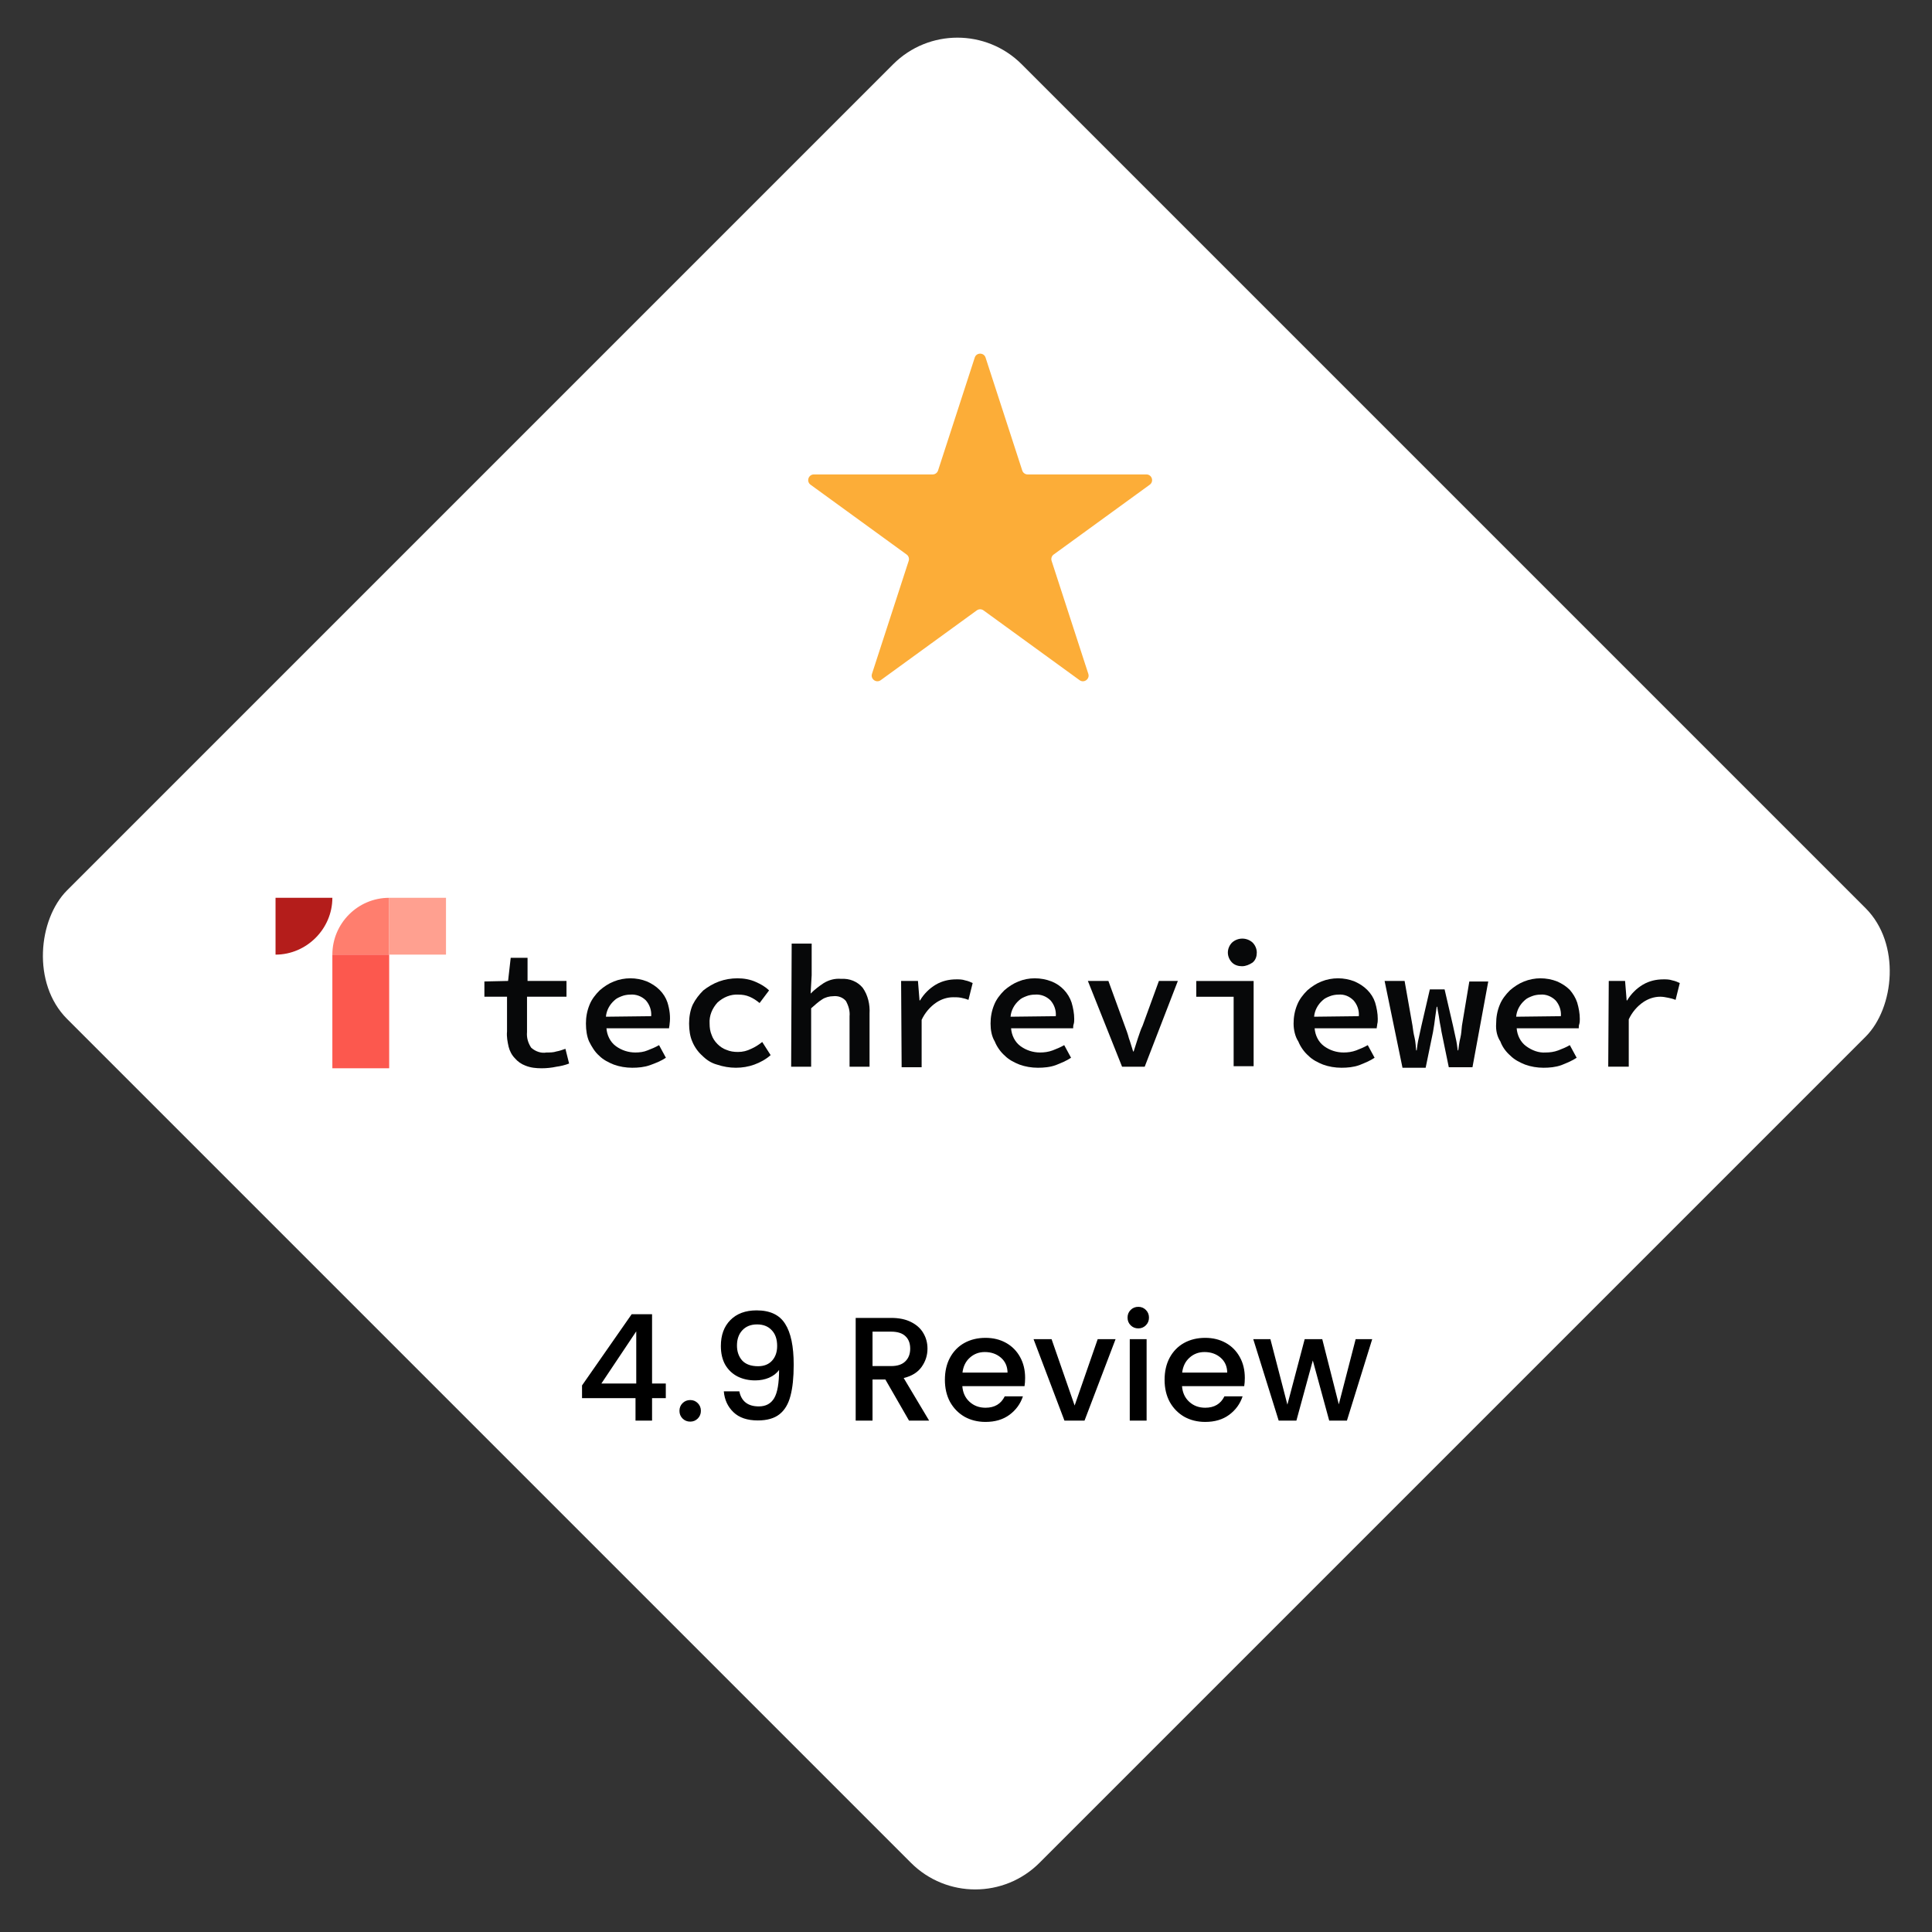 <svg width="170" height="170" viewBox="0 0 170 170" fill="none" xmlns="http://www.w3.org/2000/svg">
<rect x="0" y="0" width="170" height="170" fill="#333333" stroke="none"/>
<g clip-path="url(#clip0_2740_7545)">
<rect x="84.245" width="121.011" height="118.794" rx="8" transform="rotate(45 84.245 0)" fill="white"/>
<path d="M85.77 31.463C85.919 31.003 86.571 31.003 86.721 31.463L89.95 41.401C90.016 41.607 90.209 41.747 90.425 41.747L100.874 41.747C101.359 41.747 101.56 42.367 101.168 42.651L92.715 48.793C92.539 48.92 92.466 49.146 92.533 49.352L95.762 59.29C95.912 59.75 95.384 60.133 94.993 59.849L86.539 53.707C86.364 53.58 86.126 53.58 85.951 53.707L77.498 59.849C77.106 60.133 76.579 59.75 76.728 59.29L79.957 49.352C80.024 49.146 79.951 48.92 79.776 48.793L71.322 42.651C70.93 42.367 71.132 41.747 71.616 41.747L82.065 41.747C82.282 41.747 82.474 41.607 82.541 41.401L85.77 31.463Z" fill="#FCAD38"/>
<path d="M51.214 123.024V121.906L55.582 115.64H57.376V121.737H58.585V123.024H57.376V125H55.92V123.024H51.214ZM55.985 117.148L52.917 121.737H55.985V117.148ZM60.736 125.091C60.468 125.091 60.242 125 60.06 124.818C59.878 124.636 59.787 124.411 59.787 124.142C59.787 123.873 59.878 123.648 60.06 123.466C60.242 123.284 60.468 123.193 60.736 123.193C60.996 123.193 61.217 123.284 61.399 123.466C61.581 123.648 61.672 123.873 61.672 124.142C61.672 124.411 61.581 124.636 61.399 124.818C61.217 125 60.996 125.091 60.736 125.091ZM65.055 122.426C65.142 122.859 65.328 123.189 65.614 123.414C65.9 123.639 66.286 123.752 66.771 123.752C67.386 123.752 67.837 123.509 68.123 123.024C68.409 122.539 68.552 121.711 68.552 120.541C68.344 120.836 68.049 121.065 67.668 121.23C67.295 121.386 66.888 121.464 66.446 121.464C65.883 121.464 65.371 121.351 64.912 121.126C64.453 120.892 64.089 120.55 63.82 120.099C63.56 119.64 63.43 119.085 63.43 118.435C63.43 117.482 63.707 116.723 64.262 116.16C64.825 115.588 65.597 115.302 66.576 115.302C67.755 115.302 68.591 115.696 69.085 116.485C69.588 117.265 69.839 118.465 69.839 120.086C69.839 121.204 69.744 122.118 69.553 122.829C69.371 123.54 69.05 124.077 68.591 124.441C68.132 124.805 67.495 124.987 66.68 124.987C65.753 124.987 65.038 124.744 64.535 124.259C64.032 123.774 63.751 123.163 63.69 122.426H65.055ZM66.706 120.216C67.226 120.216 67.633 120.056 67.928 119.735C68.231 119.406 68.383 118.972 68.383 118.435C68.383 117.837 68.223 117.373 67.902 117.044C67.59 116.706 67.161 116.537 66.615 116.537C66.069 116.537 65.636 116.71 65.315 117.057C65.003 117.395 64.847 117.841 64.847 118.396C64.847 118.925 64.999 119.362 65.302 119.709C65.614 120.047 66.082 120.216 66.706 120.216ZM79.986 125L77.906 121.386H76.775V125H75.293V115.965H78.413C79.106 115.965 79.691 116.086 80.168 116.329C80.653 116.572 81.013 116.897 81.247 117.304C81.49 117.711 81.611 118.166 81.611 118.669C81.611 119.258 81.438 119.796 81.091 120.281C80.753 120.758 80.228 121.083 79.518 121.256L81.754 125H79.986ZM76.775 120.203H78.413C78.968 120.203 79.383 120.064 79.661 119.787C79.947 119.51 80.09 119.137 80.09 118.669C80.09 118.201 79.951 117.837 79.674 117.577C79.397 117.308 78.976 117.174 78.413 117.174H76.775V120.203ZM90.202 121.243C90.202 121.512 90.184 121.754 90.15 121.971H84.677C84.72 122.543 84.932 123.002 85.314 123.349C85.695 123.696 86.163 123.869 86.718 123.869C87.515 123.869 88.078 123.535 88.408 122.868H90.007C89.79 123.527 89.396 124.068 88.824 124.493C88.26 124.909 87.558 125.117 86.718 125.117C86.033 125.117 85.418 124.965 84.872 124.662C84.334 124.35 83.91 123.917 83.598 123.362C83.294 122.799 83.143 122.149 83.143 121.412C83.143 120.675 83.29 120.03 83.585 119.475C83.888 118.912 84.308 118.478 84.846 118.175C85.392 117.872 86.016 117.72 86.718 117.72C87.394 117.72 87.996 117.867 88.525 118.162C89.053 118.457 89.465 118.873 89.76 119.41C90.054 119.939 90.202 120.55 90.202 121.243ZM88.655 120.775C88.646 120.229 88.451 119.791 88.07 119.462C87.688 119.133 87.216 118.968 86.653 118.968C86.141 118.968 85.704 119.133 85.34 119.462C84.976 119.783 84.759 120.22 84.69 120.775H88.655ZM94.559 123.674L96.587 117.837H98.16L95.43 125H93.662L90.945 117.837H92.531L94.559 123.674ZM100.164 116.888C99.896 116.888 99.67 116.797 99.488 116.615C99.306 116.433 99.215 116.208 99.215 115.939C99.215 115.67 99.306 115.445 99.488 115.263C99.67 115.081 99.896 114.99 100.164 114.99C100.424 114.99 100.645 115.081 100.827 115.263C101.009 115.445 101.1 115.67 101.1 115.939C101.1 116.208 101.009 116.433 100.827 116.615C100.645 116.797 100.424 116.888 100.164 116.888ZM100.892 117.837V125H99.41V117.837H100.892ZM109.533 121.243C109.533 121.512 109.516 121.754 109.481 121.971H104.008C104.051 122.543 104.264 123.002 104.645 123.349C105.026 123.696 105.494 123.869 106.049 123.869C106.846 123.869 107.41 123.535 107.739 122.868H109.338C109.121 123.527 108.727 124.068 108.155 124.493C107.592 124.909 106.89 125.117 106.049 125.117C105.364 125.117 104.749 124.965 104.203 124.662C103.666 124.35 103.241 123.917 102.929 123.362C102.626 122.799 102.474 122.149 102.474 121.412C102.474 120.675 102.621 120.03 102.916 119.475C103.219 118.912 103.64 118.478 104.177 118.175C104.723 117.872 105.347 117.72 106.049 117.72C106.725 117.72 107.327 117.867 107.856 118.162C108.385 118.457 108.796 118.873 109.091 119.41C109.386 119.939 109.533 120.55 109.533 121.243ZM107.986 120.775C107.977 120.229 107.782 119.791 107.401 119.462C107.02 119.133 106.547 118.968 105.984 118.968C105.473 118.968 105.035 119.133 104.671 119.462C104.307 119.783 104.09 120.22 104.021 120.775H107.986ZM120.742 117.837L118.519 125H116.959L115.516 119.709L114.073 125H112.513L110.277 117.837H111.785L113.28 123.596L114.801 117.837H116.348L117.804 123.57L119.286 117.837H120.742Z" fill="black"/>
<path d="M44.614 87.703H42.623V86.361L44.707 86.315L44.938 84.278H46.42V86.315H49.846V87.703H46.373V90.805C46.327 91.314 46.466 91.777 46.744 92.194C47.114 92.518 47.623 92.703 48.086 92.611C48.41 92.611 48.688 92.611 48.966 92.518C49.244 92.472 49.475 92.379 49.753 92.287L50.077 93.583C49.707 93.722 49.336 93.814 48.966 93.861C48.549 93.953 48.086 94 47.67 94C47.16 94 46.697 93.953 46.235 93.768C45.864 93.629 45.54 93.398 45.309 93.12C45.031 92.842 44.846 92.472 44.753 92.102C44.66 91.685 44.568 91.222 44.614 90.759V87.703Z" fill="#070809"/>
<path d="M51.557 90.064C51.557 89.509 51.65 88.953 51.881 88.398C52.066 87.935 52.39 87.518 52.761 87.148C53.131 86.824 53.548 86.546 54.011 86.361C54.937 85.99 56.002 85.99 56.927 86.361C57.344 86.546 57.714 86.778 58.038 87.102C58.362 87.426 58.594 87.796 58.733 88.213C58.918 88.814 59.011 89.463 58.918 90.111C58.918 90.25 58.872 90.342 58.872 90.481H53.363C53.409 91.083 53.687 91.685 54.196 92.055C54.705 92.426 55.307 92.611 55.909 92.611C56.279 92.611 56.65 92.564 56.974 92.426C57.344 92.287 57.668 92.148 57.992 91.963L58.594 93.074C58.177 93.352 57.714 93.537 57.205 93.722C56.696 93.907 56.14 93.953 55.631 93.953C55.076 93.953 54.52 93.861 54.011 93.675C53.548 93.49 53.085 93.259 52.715 92.888C52.344 92.564 52.066 92.102 51.835 91.639C51.65 91.222 51.557 90.666 51.557 90.064ZM57.298 89.416C57.344 88.907 57.159 88.398 56.835 88.028C56.464 87.657 55.955 87.472 55.446 87.518C55.215 87.518 54.937 87.565 54.705 87.657C54.474 87.75 54.242 87.842 54.057 88.028C53.64 88.398 53.363 88.907 53.316 89.463L57.298 89.416Z" fill="#070809"/>
<path d="M60.634 90.064C60.634 89.509 60.726 88.907 60.958 88.398C61.189 87.935 61.513 87.518 61.884 87.148C62.3 86.824 62.763 86.546 63.273 86.361C63.782 86.176 64.337 86.083 64.893 86.083C65.448 86.083 66.004 86.176 66.513 86.407C66.93 86.592 67.347 86.824 67.671 87.148L66.837 88.259C66.56 88.028 66.282 87.842 65.958 87.704C65.634 87.565 65.31 87.518 64.986 87.518C64.291 87.472 63.643 87.75 63.134 88.213C62.671 88.722 62.393 89.37 62.439 90.064C62.439 90.435 62.486 90.759 62.624 91.083C62.717 91.361 62.902 91.639 63.134 91.87C63.365 92.102 63.643 92.287 63.921 92.379C64.245 92.518 64.569 92.564 64.939 92.564C65.356 92.564 65.726 92.472 66.097 92.287C66.421 92.148 66.791 91.916 67.069 91.685L67.81 92.842C67.393 93.213 66.884 93.49 66.374 93.675C65.865 93.861 65.31 93.953 64.754 93.953C64.198 93.953 63.643 93.861 63.087 93.675C62.578 93.537 62.161 93.259 61.791 92.888C61.421 92.564 61.097 92.102 60.912 91.639C60.726 91.222 60.634 90.666 60.634 90.064Z" fill="#070809"/>
<path d="M69.661 83.028H71.42V85.806L71.328 87.426C71.698 87.056 72.068 86.778 72.485 86.5C72.948 86.223 73.457 86.084 74.013 86.13C74.754 86.084 75.448 86.362 75.911 86.917C76.374 87.565 76.559 88.398 76.513 89.186V93.861H74.754V89.417C74.8 88.954 74.661 88.491 74.43 88.074C74.152 87.75 73.735 87.611 73.318 87.658C72.994 87.658 72.624 87.75 72.346 87.936C71.976 88.167 71.698 88.445 71.374 88.722V93.861H69.615L69.661 83.028Z" fill="#070809"/>
<path d="M79.29 86.314H80.772L80.911 88.027H80.957C81.281 87.471 81.79 86.962 82.346 86.638C82.902 86.314 83.503 86.175 84.151 86.175C84.429 86.175 84.661 86.175 84.939 86.268C85.17 86.314 85.401 86.406 85.587 86.499L85.216 87.981C84.985 87.888 84.8 87.842 84.568 87.795C84.337 87.749 84.105 87.749 83.874 87.749C83.318 87.749 82.809 87.934 82.392 88.212C81.837 88.582 81.374 89.138 81.096 89.74V93.906H79.337L79.29 86.314Z" fill="#070809"/>
<path d="M87.161 90.064C87.161 89.509 87.253 88.953 87.485 88.398C87.67 87.935 87.994 87.518 88.364 87.148C88.735 86.824 89.151 86.546 89.614 86.361C90.077 86.176 90.54 86.083 91.049 86.083C91.559 86.083 92.068 86.176 92.531 86.361C93.364 86.685 94.012 87.379 94.29 88.213C94.429 88.676 94.522 89.185 94.522 89.648C94.522 89.787 94.522 89.972 94.475 90.111C94.429 90.25 94.429 90.342 94.429 90.481H88.966C89.013 91.083 89.29 91.685 89.799 92.055C90.309 92.426 90.911 92.611 91.512 92.611C91.883 92.611 92.253 92.564 92.624 92.426C92.994 92.287 93.318 92.148 93.642 91.963L94.244 93.074C93.827 93.352 93.364 93.537 92.901 93.722C92.392 93.907 91.837 93.953 91.327 93.953C90.772 93.953 90.216 93.861 89.707 93.675C89.244 93.49 88.781 93.259 88.411 92.888C88.04 92.564 87.716 92.102 87.531 91.639C87.253 91.176 87.161 90.62 87.161 90.064ZM92.901 89.416C92.948 88.907 92.762 88.398 92.438 88.028C92.068 87.657 91.559 87.472 91.049 87.518C90.818 87.518 90.54 87.565 90.309 87.657C90.077 87.75 89.846 87.842 89.661 88.028C89.244 88.398 88.966 88.907 88.92 89.463L92.901 89.416Z" fill="#070809"/>
<path d="M95.724 86.316H97.53L98.965 90.251C99.104 90.622 99.243 90.992 99.335 91.362C99.474 91.733 99.567 92.103 99.706 92.52H99.752L100.122 91.362C100.261 90.992 100.354 90.622 100.539 90.251L101.974 86.316H103.641L100.724 93.862H98.733L95.724 86.316Z" fill="#070809"/>
<path d="M105.263 86.317H110.309V93.816H108.55V87.705H105.263V86.317ZM109.291 85.02C108.967 85.02 108.643 84.928 108.411 84.696C108.18 84.465 108.041 84.141 108.041 83.817C108.041 83.493 108.18 83.168 108.411 82.937C108.921 82.474 109.708 82.474 110.217 82.937C110.448 83.168 110.587 83.493 110.587 83.817C110.587 84.141 110.495 84.465 110.217 84.696C109.939 84.881 109.615 85.02 109.291 85.02Z" fill="#070809"/>
<path d="M113.825 90.064C113.825 89.509 113.917 88.953 114.149 88.398C114.334 87.935 114.658 87.518 115.028 87.148C115.399 86.824 115.815 86.546 116.278 86.361C117.204 85.99 118.269 85.99 119.195 86.361C119.612 86.546 119.982 86.778 120.306 87.102C120.63 87.426 120.862 87.796 121 88.213C121.139 88.676 121.232 89.185 121.232 89.648C121.232 89.787 121.232 89.972 121.186 90.111C121.186 90.25 121.139 90.342 121.139 90.481H115.677C115.723 91.083 116.001 91.685 116.51 92.055C117.019 92.426 117.621 92.611 118.223 92.611C118.593 92.611 118.963 92.564 119.334 92.426C119.704 92.287 120.028 92.148 120.352 91.963L120.954 93.074C120.538 93.352 120.075 93.537 119.612 93.722C119.102 93.907 118.547 93.953 118.038 93.953C117.482 93.953 116.926 93.861 116.417 93.675C115.954 93.49 115.491 93.259 115.121 92.888C114.751 92.564 114.427 92.102 114.241 91.639C113.964 91.222 113.825 90.62 113.825 90.064ZM119.565 89.416C119.612 88.907 119.426 88.398 119.102 88.028C118.732 87.657 118.269 87.472 117.76 87.518C117.528 87.518 117.251 87.565 117.019 87.657C116.788 87.75 116.556 87.842 116.371 88.028C115.954 88.398 115.677 88.907 115.63 89.463L119.565 89.416Z" fill="#070809"/>
<path d="M121.834 86.316H123.593L124.288 90.251C124.334 90.622 124.38 90.946 124.473 91.316C124.565 91.686 124.565 92.057 124.612 92.427H124.658C124.704 92.057 124.751 91.686 124.843 91.316C124.936 90.946 124.982 90.622 125.075 90.251L125.815 87.057H127.112L127.852 90.251C127.945 90.622 127.991 90.946 128.084 91.316C128.176 91.686 128.223 92.057 128.269 92.427H128.315C128.362 92.057 128.408 91.686 128.5 91.316C128.593 90.946 128.593 90.622 128.639 90.251L129.288 86.363H130.954L129.565 93.909H127.482L126.834 90.761C126.788 90.39 126.695 90.066 126.649 89.696C126.602 89.326 126.51 88.955 126.464 88.585H126.417C126.371 88.862 126.325 89.187 126.278 89.557C126.232 89.927 126.186 90.298 126.093 90.807L125.445 93.955H123.408L121.834 86.316Z" fill="#070809"/>
<path d="M131.649 90.064C131.649 89.509 131.742 88.953 131.973 88.398C132.159 87.935 132.483 87.518 132.853 87.148C133.223 86.824 133.64 86.546 134.103 86.361C134.566 86.176 135.075 86.083 135.538 86.083C136.047 86.083 136.557 86.176 137.02 86.361C137.436 86.546 137.807 86.778 138.131 87.102C138.409 87.426 138.64 87.796 138.779 88.213C138.918 88.676 139.01 89.185 139.01 89.648C139.01 89.787 139.01 89.972 138.964 90.111C138.918 90.25 138.918 90.342 138.918 90.481H133.455C133.501 91.083 133.779 91.685 134.288 92.055C134.797 92.426 135.399 92.657 136.001 92.611C136.372 92.611 136.742 92.564 137.112 92.426C137.483 92.287 137.807 92.148 138.131 91.963L138.733 93.074C138.316 93.352 137.853 93.537 137.39 93.722C136.881 93.907 136.325 93.953 135.816 93.953C135.26 93.953 134.705 93.861 134.196 93.675C133.733 93.49 133.27 93.259 132.899 92.888C132.529 92.564 132.205 92.148 132.02 91.639C131.742 91.222 131.603 90.666 131.649 90.064ZM137.344 89.416C137.39 88.907 137.205 88.398 136.881 88.028C136.51 87.657 136.001 87.472 135.538 87.518C135.307 87.518 135.029 87.565 134.797 87.657C134.566 87.75 134.335 87.842 134.149 88.028C133.733 88.398 133.455 88.907 133.409 89.463L137.344 89.416Z" fill="#070809"/>
<path d="M141.558 86.314H142.993L143.132 88.027H143.178C143.502 87.471 144.011 86.962 144.567 86.638C145.122 86.314 145.724 86.175 146.372 86.175C146.65 86.175 146.881 86.175 147.159 86.268C147.391 86.314 147.622 86.406 147.807 86.499L147.437 87.981C147.206 87.888 147.02 87.842 146.789 87.795C146.557 87.749 146.326 87.703 146.094 87.703C145.539 87.703 145.03 87.888 144.613 88.166C144.057 88.536 143.595 89.092 143.317 89.694V93.86H141.511L141.558 86.314Z" fill="#070809"/>
<path d="M24.245 79H29.245C29.245 81.731 26.977 84 24.245 84V79Z" fill="#B41D1B"/>
<path d="M34.245 79V84H29.245C29.245 81.269 31.467 79 34.245 79Z" fill="#FF7E6E"/>
<path d="M34.245 83.999H29.245V93.999H34.245V83.999Z" fill="#FC584E"/>
<path d="M39.244 79H34.244V84H39.244V79Z" fill="#FFA090"/>
</g>
<defs>
<clipPath id="clip0_2740_7545">
<rect x="84.245" width="121.011" height="118.794" rx="8" transform="rotate(45 84.245 0)" fill="white"/>
</clipPath>
</defs>
</svg>
